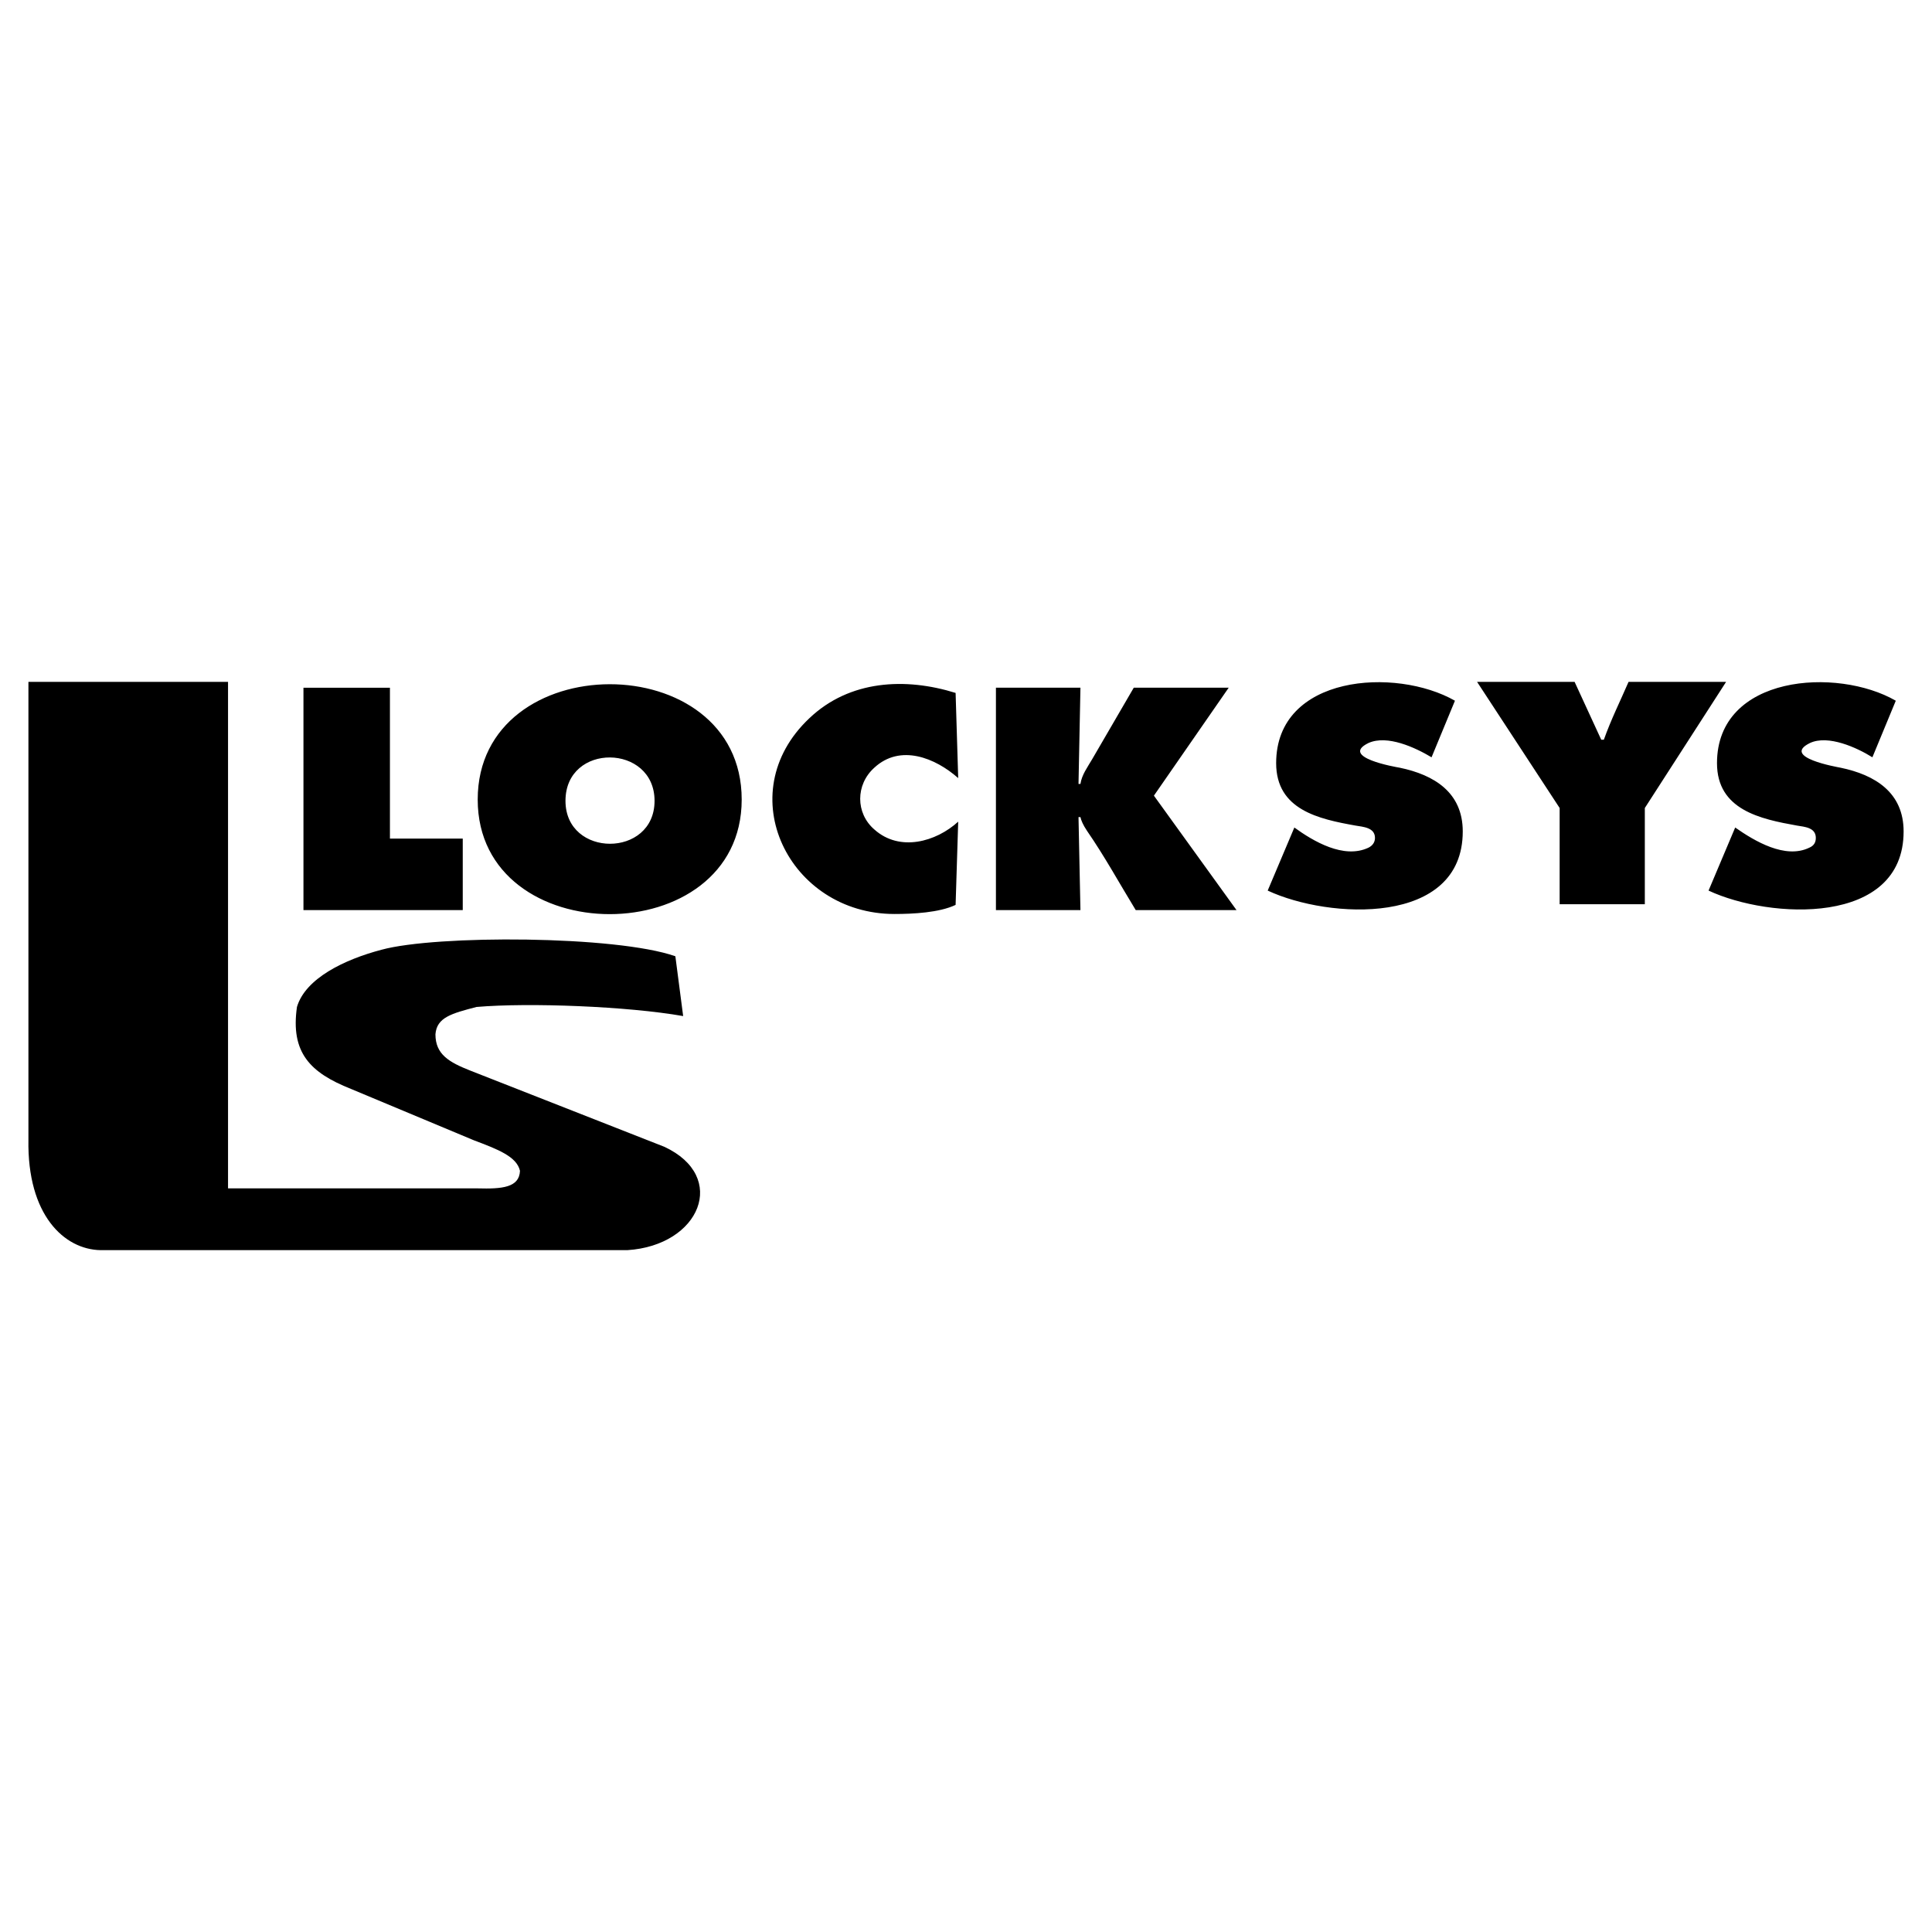 <svg xmlns="http://www.w3.org/2000/svg" width="2500" height="2500" viewBox="0 0 192.756 192.756"><g fill-rule="evenodd" clip-rule="evenodd"><path fill="#fff" d="M0 0h192.756v192.756H0V0z"/><path d="M189.143 69.911c-5.838-3.373-17.838-2.595-17.838 6.228 0 4.67 4.346 5.579 7.979 6.228.777.13 1.881.195 1.881 1.232 0 .454-.195.779-.648.973-2.4 1.167-5.449-.648-7.396-2.011l-2.658 6.292c6.098 2.854 19.461 3.568 19.461-5.903 0-3.892-2.855-5.644-6.293-6.357-.324-.065-5.969-1.038-3.049-2.465 1.816-.843 4.67.454 6.227 1.427l2.334-5.644zm-29.127 3.892h-.26l-2.658-5.773h-9.73l8.238 12.585v9.601h8.498v-9.601l8.109-12.585h-9.732c-.842 1.946-1.751 3.762-2.465 5.773zm-14.856-3.892c-5.902-3.373-17.838-2.595-17.838 6.228 0 4.67 4.281 5.579 7.914 6.228.777.13 1.945.195 1.945 1.232 0 .454-.26.779-.648.973-2.465 1.167-5.514-.648-7.395-2.011l-2.66 6.292c6.098 2.854 19.461 3.568 19.461-5.903 0-3.892-2.854-5.644-6.293-6.357-.389-.065-6.033-1.038-3.113-2.465 1.881-.843 4.67.454 6.293 1.427l2.334-5.644zm-31.849 20.888h10.055l-8.24-11.417 7.461-10.769h-9.471l-4.152 7.136c-.453.778-1.037 1.557-1.168 2.465h-.193l.193-9.601h-8.432v22.186h8.432l-.193-9.276h.193c.066.324.26.778.65 1.362 1.749 2.53 3.242 5.255 4.865 7.914zm-17.97-.518c-1.622.778-4.282.908-6.098.908-10.509 0-16.477-12.001-8.498-19.526 4.022-3.827 9.601-4.087 14.596-2.53l.259 8.497c-2.271-2.011-5.773-3.438-8.368-1.038-1.881 1.687-1.881 4.541 0 6.163 2.53 2.271 6.163 1.233 8.368-.778l-.259 8.304zm-21.342-10.51c0 7.622-6.584 11.433-13.169 11.433-6.584 0-13.169-3.811-13.169-11.433 0-7.655 6.585-11.498 13.169-11.506 6.584-.008 13.169 3.819 13.169 11.506zm-17.581.13c0 5.709 8.887 5.709 8.887 0 .001-5.708-8.887-5.838-8.887 0zM30.276 68.614h8.628v15.05h7.265V90.8H30.276V68.614zm-7.525-.584v50.535h24.91c2.4.064 4.152-.066 4.217-1.752-.325-1.428-2.206-2.141-4.606-3.049l-12.261-5.125c-4.087-1.621-6.033-3.633-5.384-8.174.843-2.854 4.735-4.735 8.433-5.708 5.449-1.492 23.418-1.427 29.321.649l.778 5.968c-5.514-.973-15.374-1.361-20.628-.908-2.465.648-3.957 1.037-4.087 2.725 0 2.012 1.362 2.789 3.503 3.633l19.331 7.59c6.422 2.984 3.568 9.859-3.697 10.314H10.037c-3.633-.064-7.331-3.504-7.201-11.027V68.03h19.915z"/></g></svg>